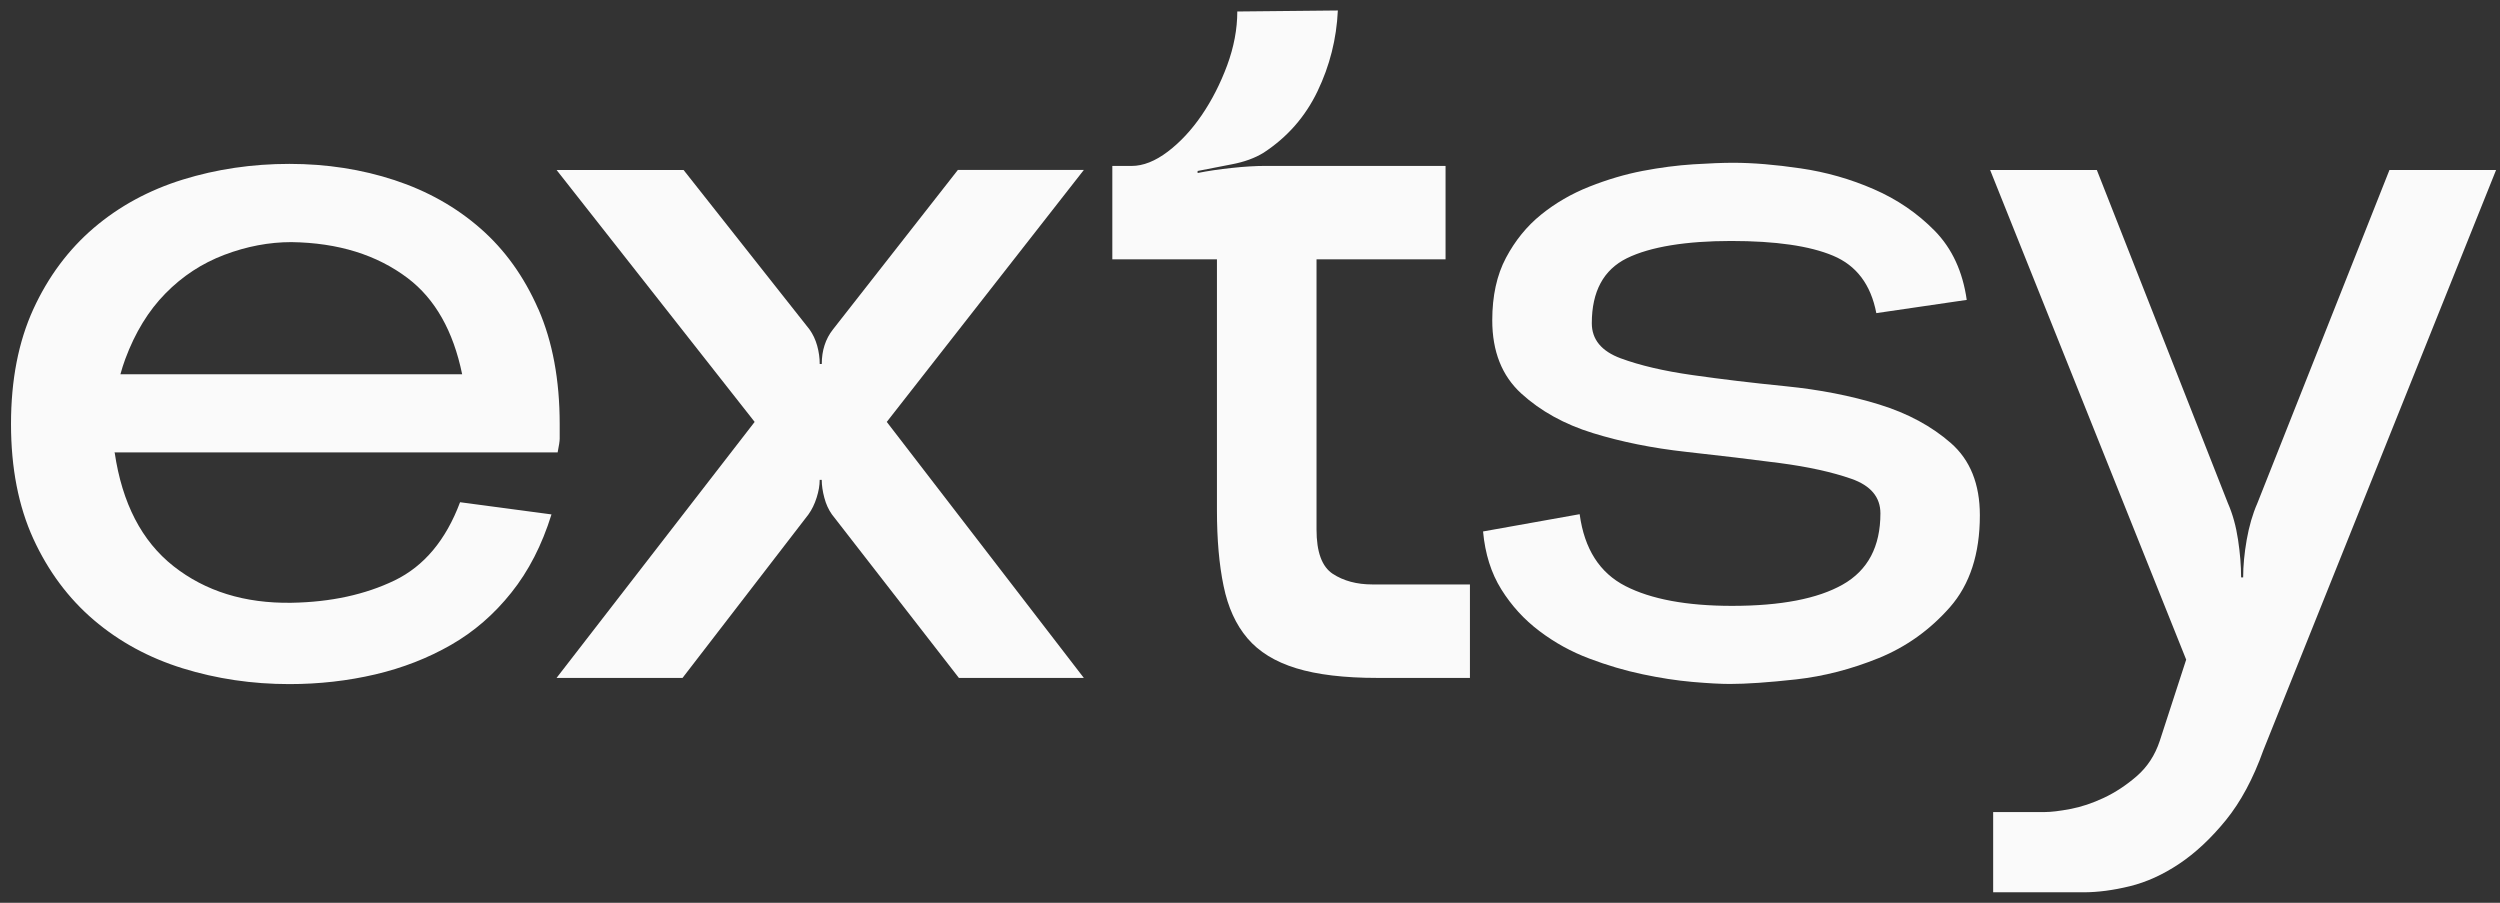 <svg width="72" height="26" viewBox="0 0 72 26" fill="none" xmlns="http://www.w3.org/2000/svg">
<rect x="0" y="0" width="72" height="26" fill="#333333" stroke="none"/>
<path d="M15.504 8.904C15.094 7.967 14.538 7.192 13.835 6.578C13.133 5.963 12.309 5.5 11.363 5.188C10.416 4.877 9.407 4.72 8.334 4.72C7.261 4.72 6.238 4.871 5.262 5.173C4.287 5.476 3.434 5.939 2.702 6.563C1.971 7.188 1.39 7.967 0.96 8.904C0.532 9.84 0.317 10.943 0.317 12.21C0.317 13.478 0.532 14.58 0.96 15.517C1.39 16.453 1.971 17.233 2.702 17.857C3.434 18.481 4.287 18.945 5.262 19.248C6.238 19.55 7.261 19.702 8.334 19.702C9.193 19.702 10.017 19.608 10.807 19.423C11.598 19.237 12.324 18.954 12.987 18.574C13.65 18.195 14.23 17.692 14.727 17.067C15.226 16.444 15.61 15.692 15.883 14.815L13.25 14.464C12.841 15.556 12.211 16.307 11.363 16.717C10.514 17.126 9.524 17.341 8.393 17.36C7.047 17.38 5.916 17.029 4.998 16.307C4.082 15.585 3.517 14.493 3.302 13.03C3.302 13.026 3.302 13.022 3.302 13.018H3.308C3.308 13.018 3.305 13.026 3.304 13.03H16.06C16.099 12.835 16.119 12.703 16.119 12.634V12.21C16.119 10.943 15.914 9.84 15.506 8.904H15.504ZM3.468 10.778C3.51 10.627 3.555 10.481 3.609 10.337C3.892 9.576 4.276 8.948 4.765 8.451C5.253 7.953 5.818 7.583 6.461 7.339C7.106 7.095 7.75 6.973 8.393 6.973C9.74 6.992 10.855 7.339 11.744 8.012C12.53 8.608 13.053 9.53 13.31 10.778H3.468Z" fill="#FAFAFA"/>
<path d="M16.03 4.896H19.687L23.315 9.489C23.413 9.626 23.485 9.781 23.535 9.957C23.583 10.132 23.608 10.308 23.608 10.483H23.667C23.667 10.094 23.774 9.761 23.989 9.488L27.587 4.894H31.215L25.539 12.151L31.215 19.525H27.617L23.959 14.815C23.862 14.678 23.788 14.517 23.74 14.332C23.691 14.148 23.666 13.976 23.666 13.821H23.607C23.607 13.977 23.578 14.148 23.519 14.332C23.46 14.519 23.382 14.679 23.284 14.815L19.656 19.525H16.028L21.734 12.151L16.028 4.894L16.03 4.896Z" fill="#FAFAFA"/>
<path d="M32.035 7.47V4.779H32.592C32.922 4.779 33.269 4.642 33.63 4.369C33.99 4.096 34.317 3.745 34.61 3.316C34.903 2.887 35.146 2.409 35.342 1.883C35.536 1.356 35.634 0.839 35.634 0.331L38.53 0.302C38.492 1.122 38.296 1.896 37.945 2.627C37.594 3.359 37.077 3.95 36.394 4.397C36.14 4.554 35.832 4.665 35.472 4.733C35.11 4.802 34.785 4.865 34.491 4.924V4.983C34.783 4.924 35.11 4.875 35.472 4.837C35.832 4.798 36.159 4.778 36.453 4.778H41.632V7.469H37.916V15.253C37.916 15.897 38.071 16.32 38.383 16.526C38.695 16.73 39.076 16.832 39.525 16.832H42.334V19.524H39.67C38.714 19.524 37.934 19.431 37.33 19.245C36.726 19.06 36.257 18.772 35.926 18.382C35.594 17.992 35.365 17.49 35.239 16.875C35.111 16.26 35.048 15.534 35.048 14.695V7.468H32.034L32.035 7.47Z" fill="#FAFAFA"/>
<path d="M45.495 14.815C45.631 15.81 46.069 16.497 46.811 16.878C47.552 17.258 48.577 17.449 49.883 17.449C51.287 17.449 52.351 17.244 53.073 16.834C53.795 16.424 54.156 15.742 54.156 14.785C54.156 14.318 53.877 13.985 53.321 13.79C52.765 13.596 52.078 13.444 51.258 13.336C50.438 13.229 49.542 13.121 48.566 13.014C47.591 12.907 46.694 12.726 45.875 12.473C45.055 12.22 44.368 11.839 43.812 11.332C43.256 10.824 42.977 10.122 42.977 9.224C42.977 8.522 43.108 7.922 43.372 7.425C43.636 6.928 43.973 6.513 44.383 6.182C44.792 5.851 45.255 5.581 45.772 5.376C46.289 5.171 46.801 5.02 47.308 4.922C47.815 4.825 48.304 4.762 48.771 4.732C49.239 4.703 49.619 4.688 49.913 4.688C50.478 4.688 51.127 4.741 51.858 4.849C52.59 4.956 53.292 5.155 53.965 5.449C54.638 5.741 55.223 6.141 55.721 6.648C56.218 7.156 56.526 7.819 56.642 8.637L54.038 9.018C53.881 8.198 53.467 7.647 52.794 7.365C52.122 7.082 51.141 6.94 49.854 6.94C48.566 6.94 47.528 7.106 46.854 7.437C46.182 7.769 45.844 8.393 45.844 9.31C45.844 9.777 46.123 10.115 46.677 10.32C47.233 10.525 47.921 10.686 48.741 10.802C49.56 10.919 50.457 11.027 51.432 11.124C52.407 11.222 53.305 11.397 54.123 11.65C54.943 11.903 55.631 12.275 56.187 12.762C56.743 13.25 57.02 13.943 57.02 14.84C57.02 15.952 56.732 16.835 56.157 17.489C55.581 18.142 54.899 18.63 54.109 18.952C53.318 19.273 52.524 19.478 51.724 19.567C50.924 19.655 50.291 19.698 49.822 19.698C49.548 19.698 49.188 19.678 48.739 19.639C48.29 19.6 47.812 19.526 47.306 19.419C46.798 19.312 46.286 19.161 45.769 18.965C45.252 18.771 44.774 18.507 44.336 18.175C43.896 17.844 43.531 17.443 43.238 16.974C42.946 16.507 42.771 15.951 42.712 15.306L45.492 14.809L45.495 14.815Z" fill="#FAFAFA"/>
<path d="M57.317 4.896H60.389L64.164 14.493C64.301 14.805 64.398 15.156 64.456 15.546C64.515 15.936 64.544 16.298 64.544 16.629H64.603C64.603 16.298 64.637 15.936 64.705 15.546C64.774 15.156 64.875 14.805 65.012 14.493L68.816 4.896H71.887L65.186 21.603C64.894 22.423 64.532 23.095 64.104 23.622C63.675 24.148 63.226 24.568 62.757 24.88C62.29 25.192 61.816 25.406 61.339 25.523C60.86 25.64 60.417 25.698 60.007 25.698H57.403V23.387H58.895C59.07 23.387 59.314 23.358 59.626 23.299C59.939 23.24 60.26 23.133 60.592 22.977C60.923 22.821 61.241 22.612 61.544 22.348C61.846 22.084 62.065 21.748 62.201 21.338L62.962 18.997L57.315 4.894L57.317 4.896Z" fill="#FAFAFA"/>
</svg>
